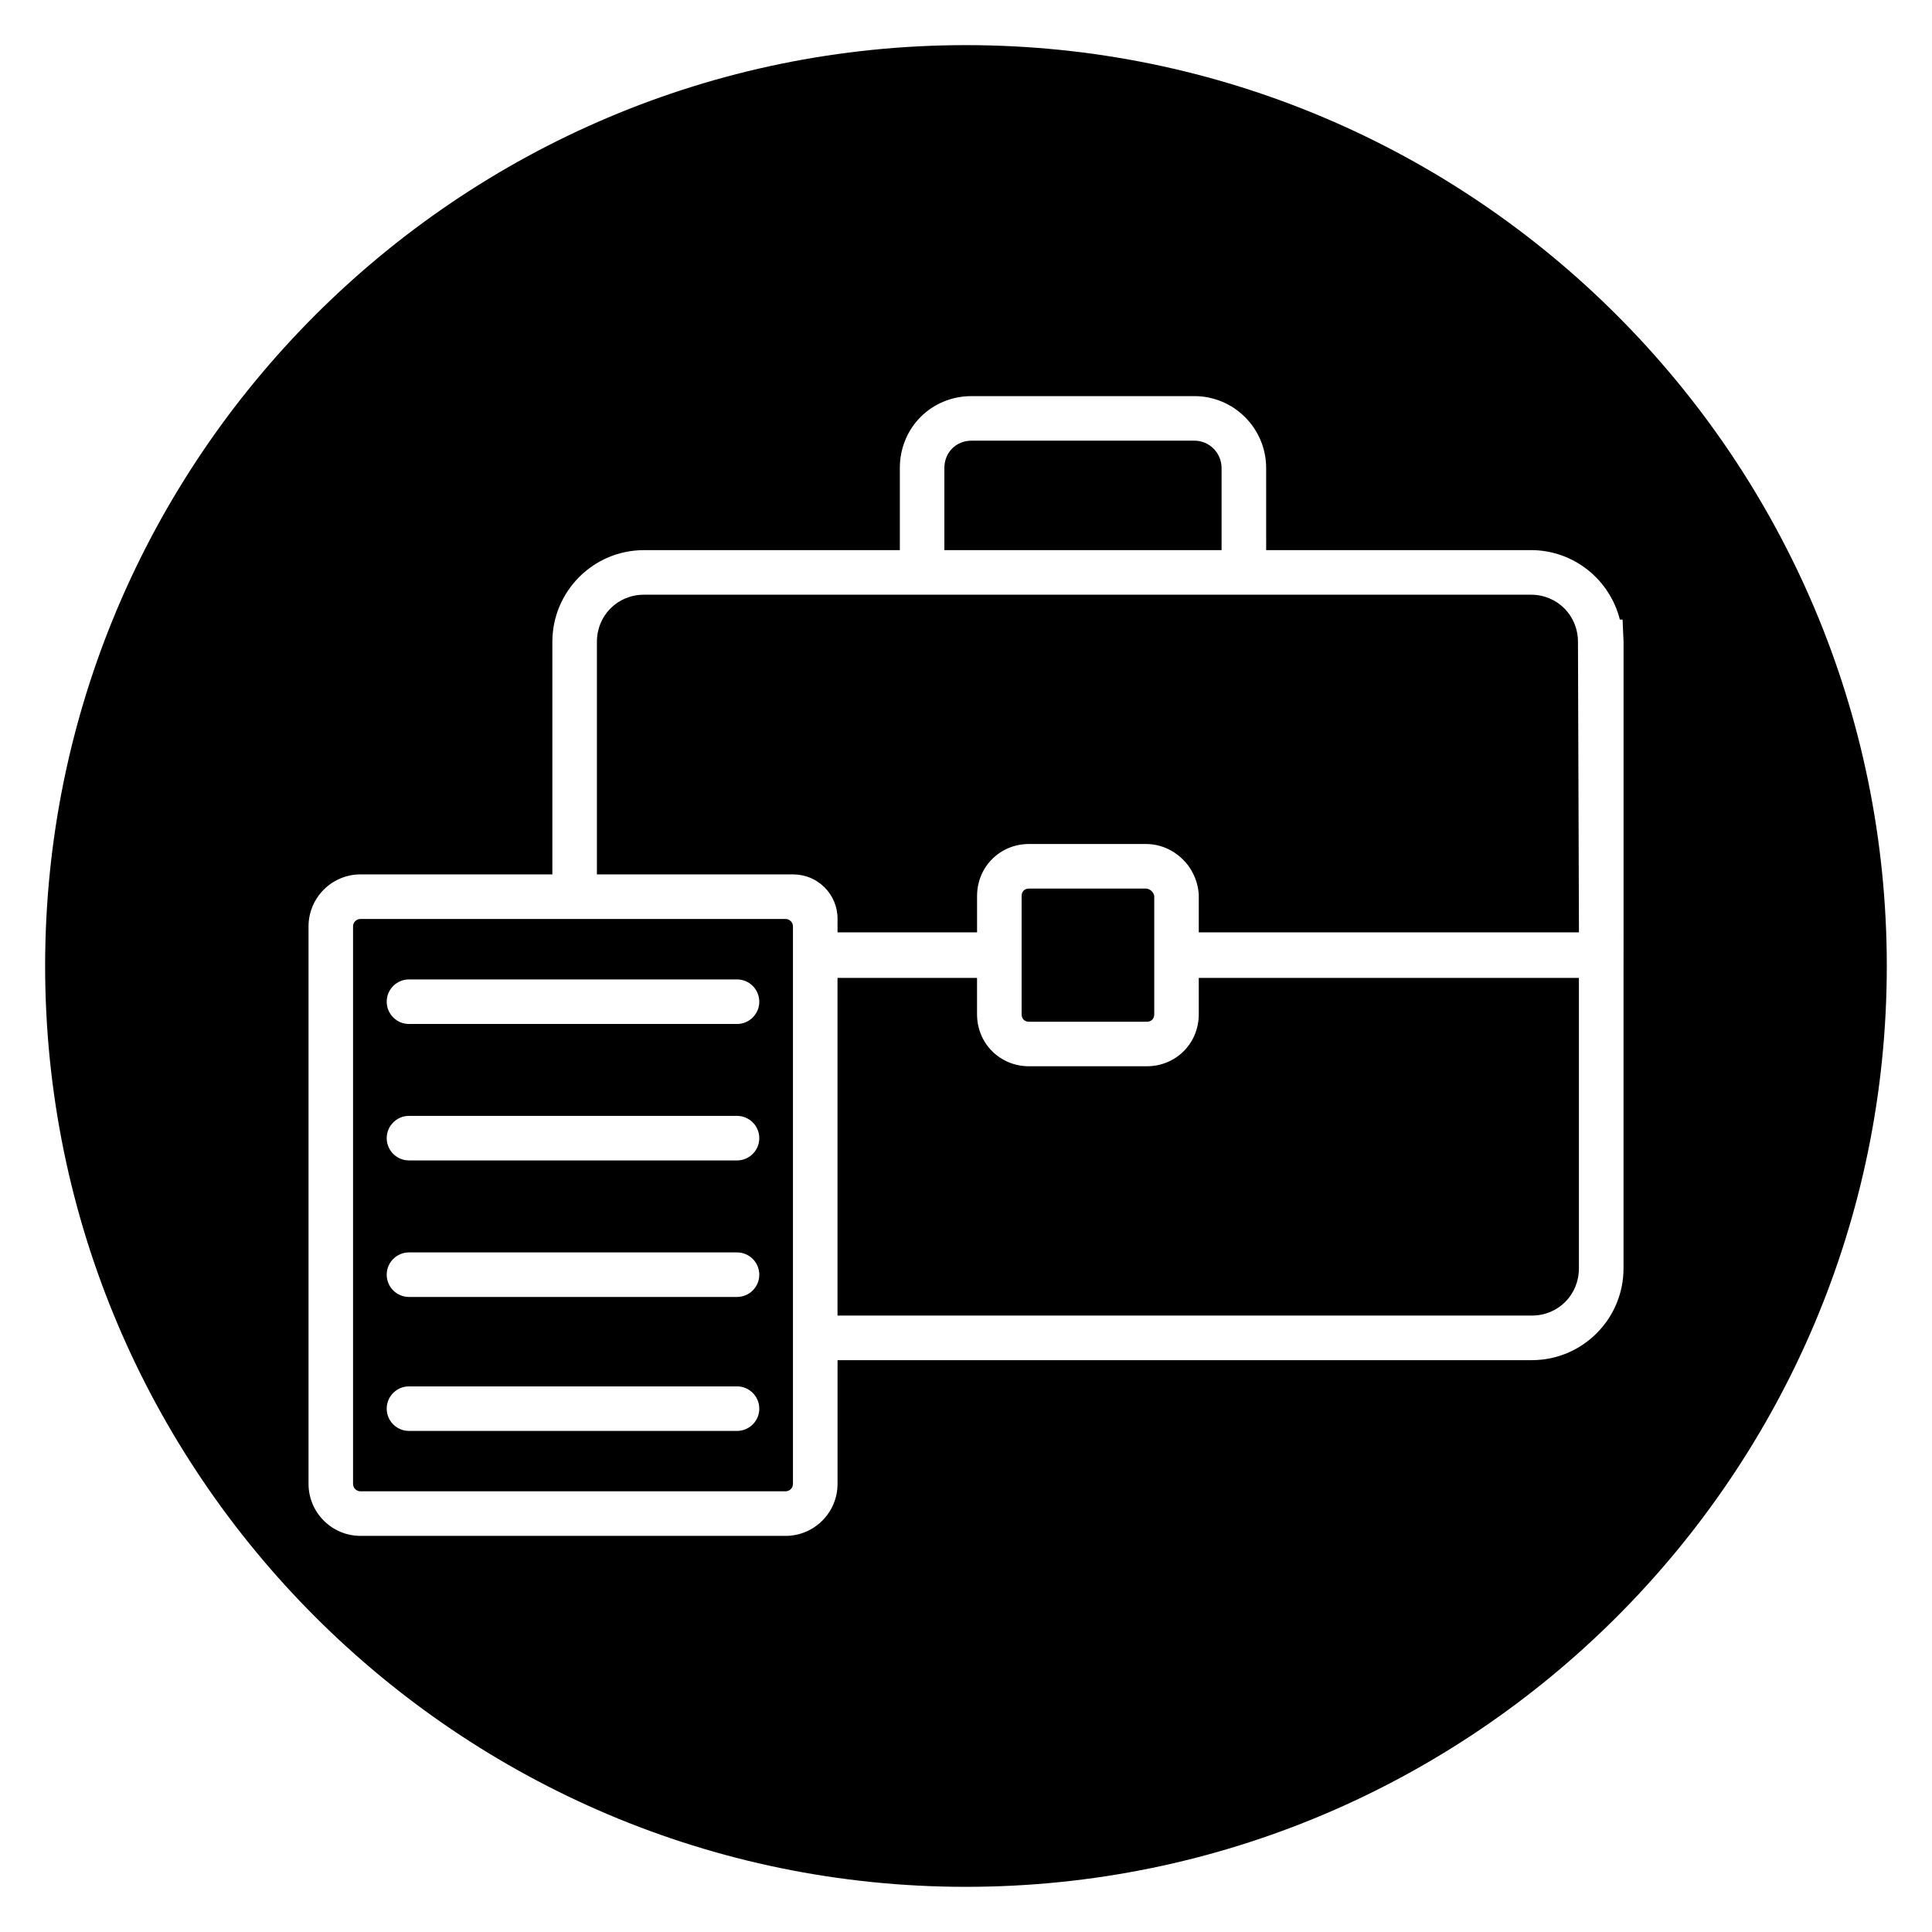 <?xml version="1.0" encoding="UTF-8"?>
<!-- Uploaded to: SVG Repo, www.svgrepo.com, Generator: SVG Repo Mixer Tools -->
<svg fill="#000000" width="800px" height="800px" version="1.1" viewBox="144 144 512 512" xmlns="http://www.w3.org/2000/svg">
 <g>
  <path d="m467.73 268.03c0-4-3.234-7.25-7.211-7.25h-59.031c-4.109 0-7.219 3.117-7.219 7.25v21.758h73.461z"/>
  <path d="m354.14 391.35v-1.844c0-1.086-0.883-1.969-1.969-1.969h-112.64c-1.086 0-1.969 0.883-1.969 1.969v147.74c0 1.086 0.883 1.969 1.969 1.969h112.64c1.086 0 1.969-0.883 1.969-1.969zm-14.824 131.86h-86.93c-3.258 0-5.902-2.644-5.902-5.902 0-3.258 2.644-5.902 5.902-5.902h86.93c3.258 0 5.902 2.644 5.902 5.902 0.004 3.258-2.644 5.902-5.902 5.902zm0-35.504h-86.93c-3.258 0-5.902-2.644-5.902-5.902s2.644-5.902 5.902-5.902h86.93c3.258 0 5.902 2.644 5.902 5.902 0.004 3.258-2.644 5.902-5.902 5.902zm0-36.18h-86.93c-3.258 0-5.902-2.644-5.902-5.902 0-3.258 2.644-5.902 5.902-5.902h86.93c3.258 0 5.902 2.644 5.902 5.902 0.004 3.258-2.644 5.902-5.902 5.902zm0-36.164h-86.93c-3.258 0-5.902-2.644-5.902-5.902s2.644-5.902 5.902-5.902h86.93c3.258 0 5.902 2.644 5.902 5.902 0.004 3.258-2.644 5.902-5.902 5.902z"/>
  <path d="m354.24 375.73c6.453 0 11.715 5.25 11.715 11.707v3.652h36.977v-9.621c0-7.738 6.055-13.801 13.77-13.801h30.961c7.391 0 13.562 5.902 14.027 13.438v9.98h100.75l-0.262-76.973c0-7.016-5.473-12.508-12.461-12.508h-235.07c-6.992 0-12.461 5.496-12.461 12.508v61.613h49.996z"/>
  <path d="m416.7 379.48c-1.188 0-1.961 0.781-1.961 1.992v31.309c0 1.211 0.77 1.992 1.961 1.992h31.219c1.195 0 1.969-0.781 1.969-1.992v-31.309c-0.062-0.77-0.977-1.992-2.227-1.992z"/>
  <path d="m461.69 412.77c0 7.738-6.055 13.801-13.777 13.801h-31.219c-7.715 0-13.77-6.062-13.77-13.801v-9.621h-36.977v89.488h184.02c6.992 0 12.461-5.496 12.461-12.516v-76.973l-100.74 0.004z"/>
  <path d="m400 155.96c-134.56 0-244.04 109.48-244.04 244.04 0 134.55 109.48 244.03 244.03 244.03 134.56 0 244.03-109.48 244.03-244.03 0.004-134.56-109.46-244.04-244.03-244.04zm174.25 246.93v77.242c0 13.414-10.887 24.324-24.27 24.324h-184.02v32.793c0 7.598-6.18 13.777-13.777 13.777h-112.64c-7.598 0-13.777-6.18-13.777-13.777v-147.75c0-7.598 6.18-13.777 13.777-13.777h50.836v-61.613c0-13.414 10.887-24.316 24.27-24.316h67.816v-21.758c0-10.691 8.359-19.059 19.027-19.059h59.031c10.484 0 19.02 8.551 19.02 19.059l0.004 21.75h70.18c11.352 0 20.906 7.848 23.547 18.414h0.723l0.262 5.902v77.242z"/>
 </g>
</svg>